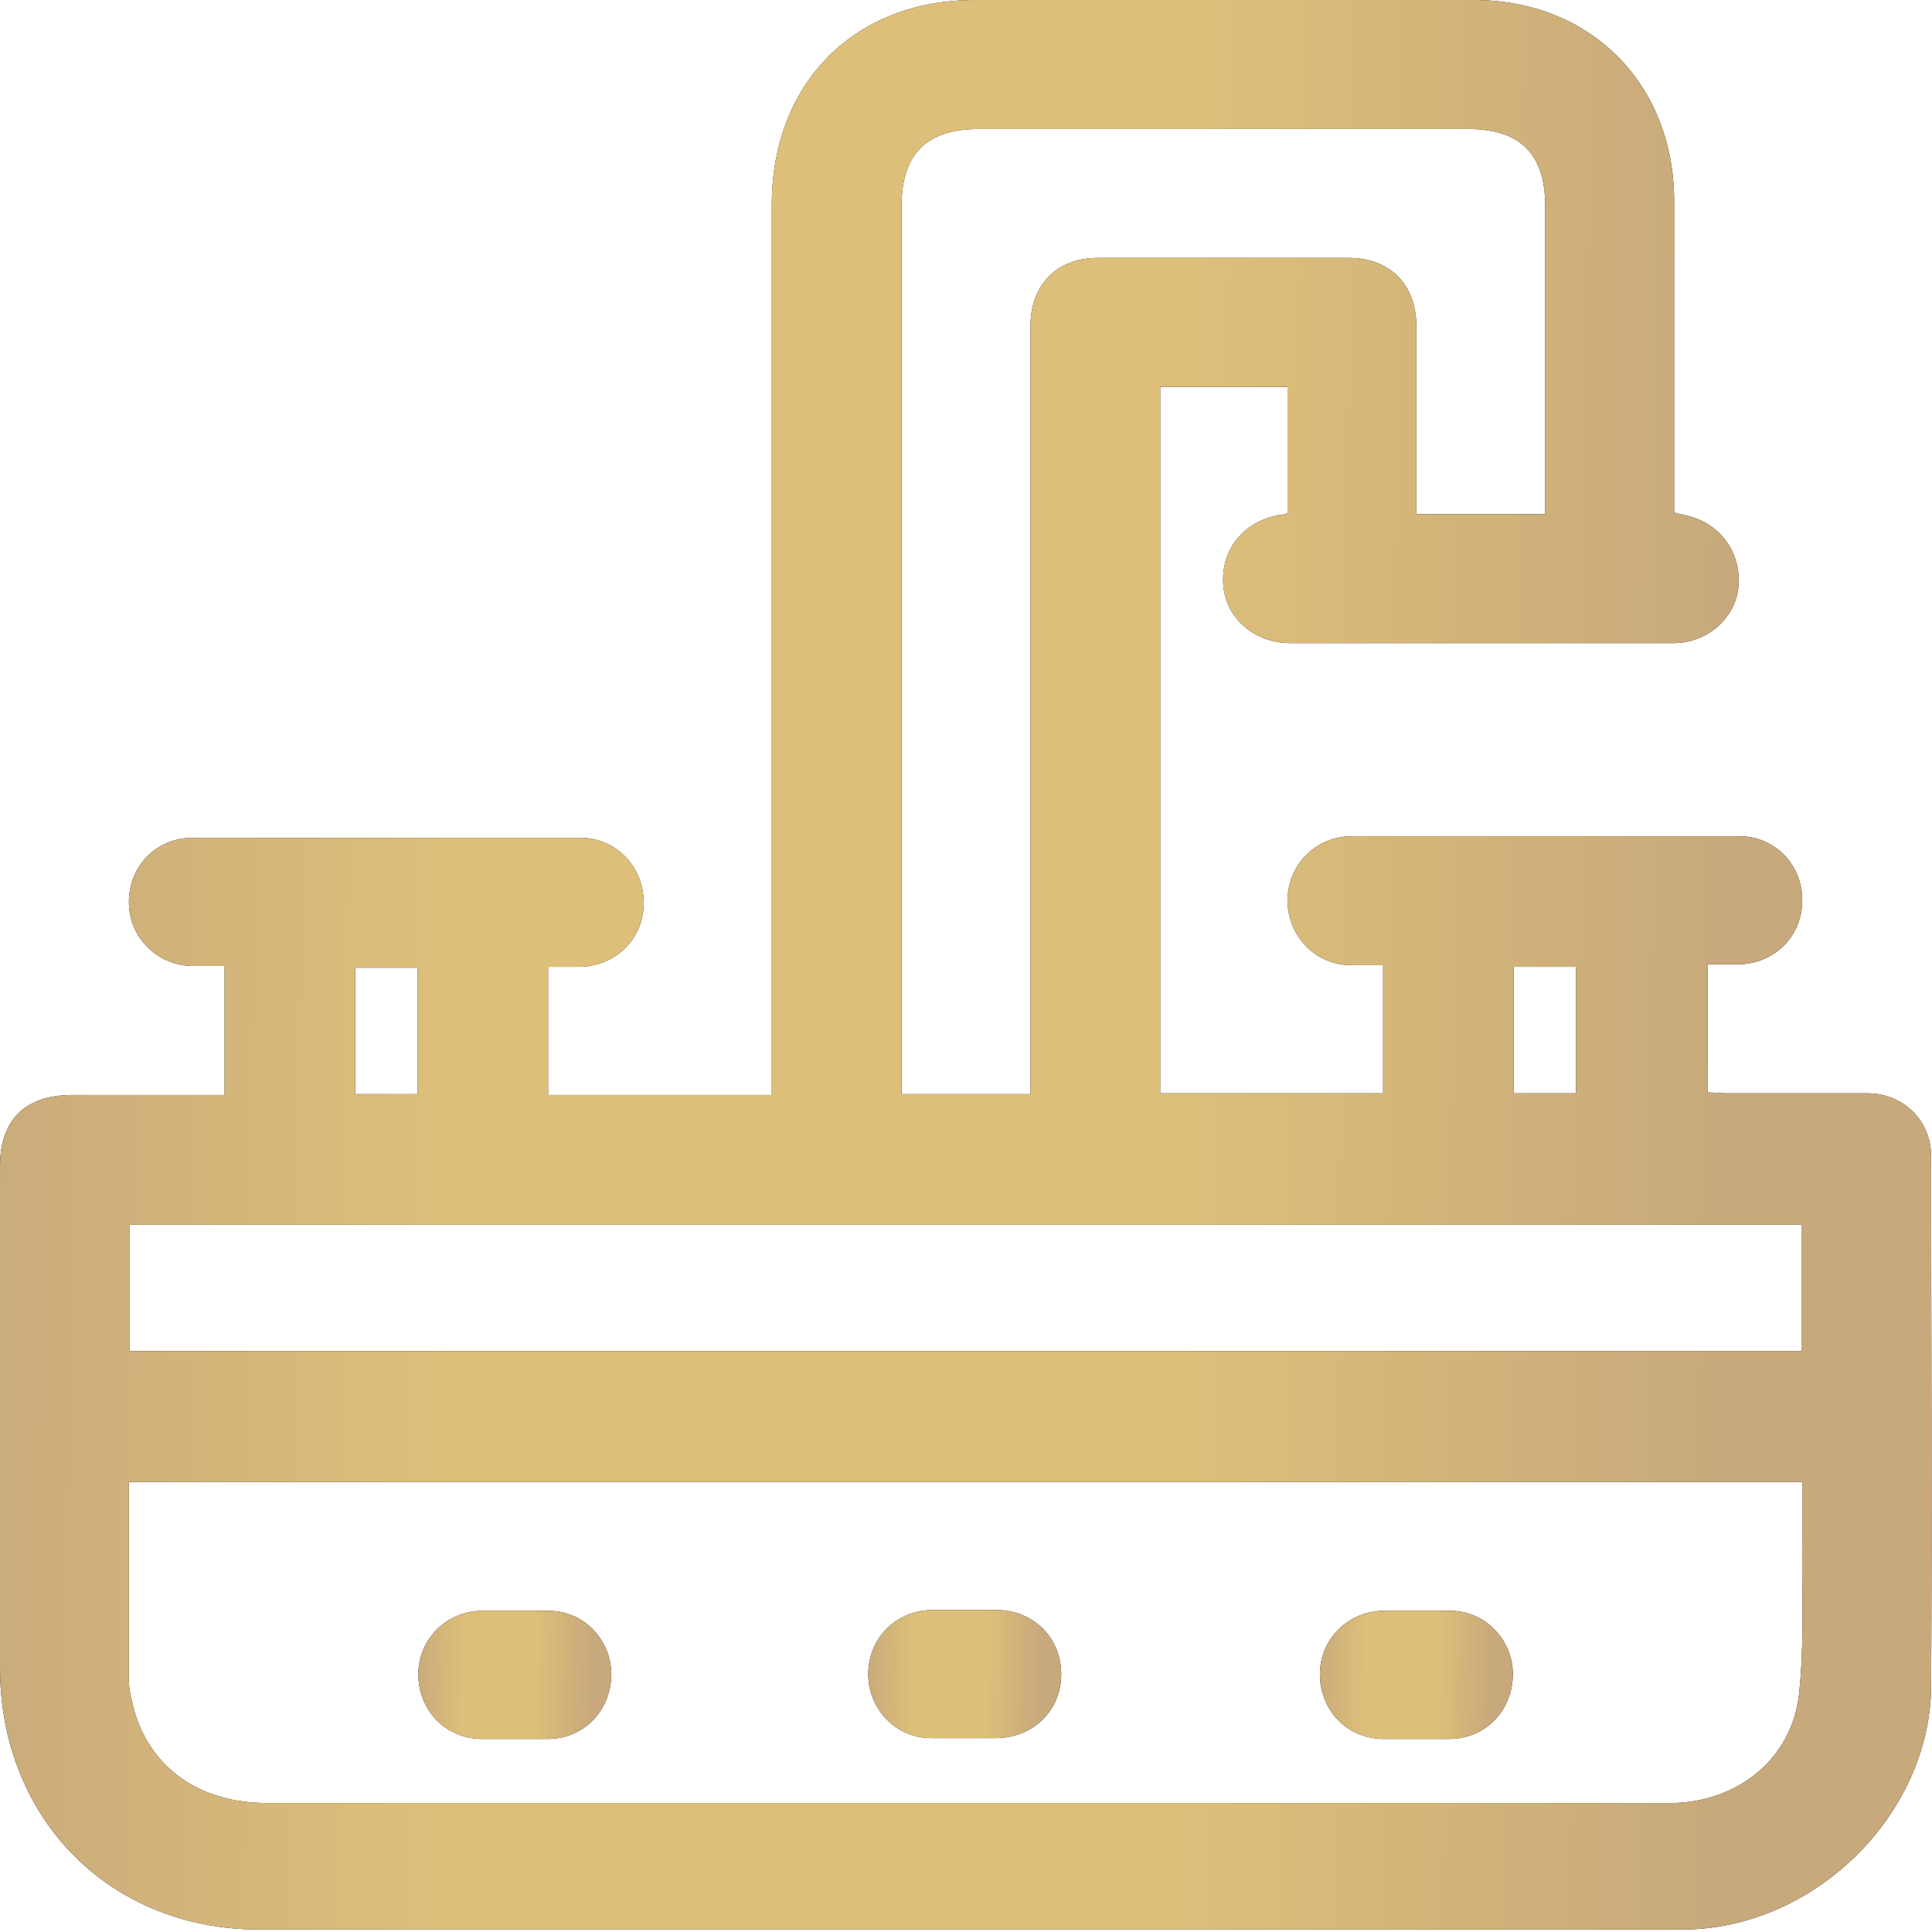 <svg width="46" height="46" viewBox="0 0 46 46" fill="none" xmlns="http://www.w3.org/2000/svg">
<g clip-path="url(#clip0_497_465)">
<path d="M5.347 26.071V23C5.069 23 4.832 23 4.574 23C3.723 22.98 3.069 22.307 3.069 21.475C3.069 20.623 3.723 19.949 4.574 19.949C7.663 19.949 10.733 19.949 13.822 19.949C14.673 19.949 15.327 20.643 15.327 21.494C15.327 22.346 14.673 23 13.802 23.02C13.564 23.02 13.327 23.02 13.05 23.02V26.071H18.376C18.376 25.872 18.376 25.674 18.376 25.496C18.376 18.602 18.376 11.728 18.376 4.834C18.396 1.961 20.356 0 23.208 0C27.168 0 31.129 0 35.089 0C37.861 0 39.842 1.981 39.861 4.755C39.861 7.231 39.861 9.707 39.861 12.203C40 12.243 40.139 12.263 40.257 12.302C41.03 12.52 41.485 13.253 41.386 14.026C41.287 14.759 40.614 15.313 39.842 15.313C36.812 15.313 33.782 15.313 30.733 15.313C29.881 15.313 29.208 14.739 29.129 13.966C29.049 13.115 29.584 12.421 30.455 12.263C30.515 12.263 30.574 12.243 30.654 12.223V9.212H27.624V26.031H32.931V22.98C32.673 22.98 32.436 22.98 32.178 22.98C31.327 22.98 30.673 22.307 30.654 21.455C30.654 20.603 31.307 19.929 32.158 19.91C35.248 19.91 38.317 19.91 41.406 19.91C42.257 19.91 42.911 20.583 42.911 21.435C42.911 22.287 42.257 22.941 41.406 22.96C41.168 22.96 40.931 22.96 40.654 22.96V26.011C40.792 26.011 40.95 26.031 41.109 26.031C42.218 26.031 43.346 26.031 44.455 26.031C45.327 26.031 45.98 26.685 45.98 27.537C45.98 31.736 46 35.936 45.98 40.136C45.96 43.227 43.168 45.941 40.059 45.941C34.95 45.941 29.842 45.941 24.733 45.941C18.594 45.941 12.436 45.941 6.297 45.941C2.653 46 0 43.326 0 39.7C0 35.718 0 31.736 0 27.774C0 26.665 0.594 26.071 1.723 26.071C2.911 26.071 4.119 26.071 5.347 26.071ZM3.069 35.282C3.069 36.907 3.069 38.452 3.069 40.017C3.069 40.275 3.149 40.532 3.208 40.77C3.624 42.137 4.792 42.929 6.356 42.929C17.445 42.929 28.515 42.929 39.604 42.929C39.683 42.929 39.762 42.929 39.842 42.929C41.386 42.89 42.654 41.879 42.832 40.354C42.97 39.106 42.891 37.838 42.911 36.57C42.911 36.154 42.911 35.718 42.911 35.282H3.069ZM24.535 26.051C24.535 25.833 24.535 25.635 24.535 25.437C24.535 19.553 24.535 13.649 24.535 7.766C24.535 6.775 25.168 6.141 26.139 6.141C28.139 6.141 30.139 6.141 32.119 6.141C33.089 6.141 33.723 6.775 33.723 7.766C33.723 9.093 33.723 10.42 33.723 11.748C33.723 11.906 33.723 12.084 33.723 12.243H36.792C36.792 9.786 36.792 7.35 36.792 4.913C36.792 3.665 36.198 3.071 34.95 3.071C31.069 3.071 27.188 3.071 23.307 3.071C22.059 3.071 21.465 3.665 21.465 4.913C21.465 11.787 21.465 18.642 21.465 25.516C21.465 25.694 21.465 25.853 21.465 26.051H24.535ZM3.089 32.172H42.891V29.161H3.089V32.172ZM9.941 23.04H8.455V26.051H9.941V23.04ZM36.04 26.031H37.525V23.02H36.04V26.031Z" fill="black"/>
<path d="M5.347 26.071V23C5.069 23 4.832 23 4.574 23C3.723 22.98 3.069 22.307 3.069 21.475C3.069 20.623 3.723 19.949 4.574 19.949C7.663 19.949 10.733 19.949 13.822 19.949C14.673 19.949 15.327 20.643 15.327 21.494C15.327 22.346 14.673 23 13.802 23.02C13.564 23.02 13.327 23.02 13.05 23.02V26.071H18.376C18.376 25.872 18.376 25.674 18.376 25.496C18.376 18.602 18.376 11.728 18.376 4.834C18.396 1.961 20.356 0 23.208 0C27.168 0 31.129 0 35.089 0C37.861 0 39.842 1.981 39.861 4.755C39.861 7.231 39.861 9.707 39.861 12.203C40 12.243 40.139 12.263 40.257 12.302C41.03 12.52 41.485 13.253 41.386 14.026C41.287 14.759 40.614 15.313 39.842 15.313C36.812 15.313 33.782 15.313 30.733 15.313C29.881 15.313 29.208 14.739 29.129 13.966C29.049 13.115 29.584 12.421 30.455 12.263C30.515 12.263 30.574 12.243 30.654 12.223V9.212H27.624V26.031H32.931V22.98C32.673 22.98 32.436 22.98 32.178 22.98C31.327 22.98 30.673 22.307 30.654 21.455C30.654 20.603 31.307 19.929 32.158 19.91C35.248 19.91 38.317 19.91 41.406 19.91C42.257 19.91 42.911 20.583 42.911 21.435C42.911 22.287 42.257 22.941 41.406 22.96C41.168 22.96 40.931 22.96 40.654 22.96V26.011C40.792 26.011 40.95 26.031 41.109 26.031C42.218 26.031 43.346 26.031 44.455 26.031C45.327 26.031 45.98 26.685 45.98 27.537C45.98 31.736 46 35.936 45.98 40.136C45.96 43.227 43.168 45.941 40.059 45.941C34.95 45.941 29.842 45.941 24.733 45.941C18.594 45.941 12.436 45.941 6.297 45.941C2.653 46 0 43.326 0 39.7C0 35.718 0 31.736 0 27.774C0 26.665 0.594 26.071 1.723 26.071C2.911 26.071 4.119 26.071 5.347 26.071ZM3.069 35.282C3.069 36.907 3.069 38.452 3.069 40.017C3.069 40.275 3.149 40.532 3.208 40.77C3.624 42.137 4.792 42.929 6.356 42.929C17.445 42.929 28.515 42.929 39.604 42.929C39.683 42.929 39.762 42.929 39.842 42.929C41.386 42.89 42.654 41.879 42.832 40.354C42.97 39.106 42.891 37.838 42.911 36.57C42.911 36.154 42.911 35.718 42.911 35.282H3.069ZM24.535 26.051C24.535 25.833 24.535 25.635 24.535 25.437C24.535 19.553 24.535 13.649 24.535 7.766C24.535 6.775 25.168 6.141 26.139 6.141C28.139 6.141 30.139 6.141 32.119 6.141C33.089 6.141 33.723 6.775 33.723 7.766C33.723 9.093 33.723 10.42 33.723 11.748C33.723 11.906 33.723 12.084 33.723 12.243H36.792C36.792 9.786 36.792 7.35 36.792 4.913C36.792 3.665 36.198 3.071 34.95 3.071C31.069 3.071 27.188 3.071 23.307 3.071C22.059 3.071 21.465 3.665 21.465 4.913C21.465 11.787 21.465 18.642 21.465 25.516C21.465 25.694 21.465 25.853 21.465 26.051H24.535ZM3.089 32.172H42.891V29.161H3.089V32.172ZM9.941 23.04H8.455V26.051H9.941V23.04ZM36.04 26.031H37.525V23.02H36.04V26.031Z" fill="url(#paint0_linear_497_465)"/>
<path d="M12.257 41.404C11.98 41.404 11.723 41.404 11.445 41.404C10.594 41.384 9.96 40.711 9.96 39.859C9.96 39.047 10.614 38.373 11.445 38.353C11.98 38.353 12.535 38.353 13.069 38.353C13.901 38.353 14.554 39.047 14.554 39.859C14.554 40.711 13.921 41.384 13.069 41.404C12.792 41.404 12.535 41.404 12.257 41.404Z" fill="black"/>
<path d="M12.257 41.404C11.98 41.404 11.723 41.404 11.445 41.404C10.594 41.384 9.96 40.711 9.96 39.859C9.96 39.047 10.614 38.373 11.445 38.353C11.98 38.353 12.535 38.353 13.069 38.353C13.901 38.353 14.554 39.047 14.554 39.859C14.554 40.711 13.921 41.384 13.069 41.404C12.792 41.404 12.535 41.404 12.257 41.404Z" fill="url(#paint1_linear_497_465)"/>
<path d="M23.01 38.333C23.247 38.333 23.485 38.333 23.723 38.333C24.614 38.333 25.267 39.007 25.267 39.859C25.267 40.73 24.594 41.384 23.703 41.384C23.188 41.384 22.673 41.384 22.178 41.384C21.327 41.384 20.673 40.691 20.673 39.859C20.673 39.007 21.327 38.353 22.178 38.333C22.456 38.333 22.713 38.333 22.99 38.333H23.01Z" fill="black"/>
<path d="M23.01 38.333C23.247 38.333 23.485 38.333 23.723 38.333C24.614 38.333 25.267 39.007 25.267 39.859C25.267 40.73 24.594 41.384 23.703 41.384C23.188 41.384 22.673 41.384 22.178 41.384C21.327 41.384 20.673 40.691 20.673 39.859C20.673 39.007 21.327 38.353 22.178 38.333C22.456 38.333 22.713 38.333 22.99 38.333H23.01Z" fill="url(#paint2_linear_497_465)"/>
<path d="M33.723 41.404C33.446 41.404 33.188 41.404 32.911 41.404C32.059 41.384 31.426 40.711 31.426 39.859C31.426 39.047 32.079 38.373 32.911 38.353C33.446 38.353 34 38.353 34.535 38.353C35.366 38.353 36.02 39.047 36.02 39.859C36.02 40.711 35.386 41.384 34.535 41.404C34.257 41.404 34 41.404 33.723 41.404Z" fill="black"/>
<path d="M33.723 41.404C33.446 41.404 33.188 41.404 32.911 41.404C32.059 41.384 31.426 40.711 31.426 39.859C31.426 39.047 32.079 38.373 32.911 38.353C33.446 38.353 34 38.353 34.535 38.353C35.366 38.353 36.02 39.047 36.02 39.859C36.02 40.711 35.386 41.384 34.535 41.404C34.257 41.404 34 41.404 33.723 41.404Z" fill="url(#paint3_linear_497_465)"/>
</g>
<defs>
<linearGradient id="paint0_linear_497_465" x1="-1.124" y1="3.2324e-07" x2="46.457" y2="0.49" gradientUnits="userSpaceOnUse">
<stop stop-color="#C8A97B"/>
<stop offset="0.254" stop-color="#DDBF7A"/>
<stop offset="0.621" stop-color="#DDBF7A"/>
<stop offset="0.888" stop-color="#C8A97B"/>
</linearGradient>
<linearGradient id="paint1_linear_497_465" x1="9.848" y1="38.353" x2="14.601" y2="38.427" gradientUnits="userSpaceOnUse">
<stop stop-color="#C8A97B"/>
<stop offset="0.254" stop-color="#DDBF7A"/>
<stop offset="0.621" stop-color="#DDBF7A"/>
<stop offset="0.888" stop-color="#C8A97B"/>
</linearGradient>
<linearGradient id="paint2_linear_497_465" x1="20.561" y1="38.333" x2="25.314" y2="38.407" gradientUnits="userSpaceOnUse">
<stop stop-color="#C8A97B"/>
<stop offset="0.254" stop-color="#DDBF7A"/>
<stop offset="0.621" stop-color="#DDBF7A"/>
<stop offset="0.888" stop-color="#C8A97B"/>
</linearGradient>
<linearGradient id="paint3_linear_497_465" x1="31.313" y1="38.353" x2="36.066" y2="38.427" gradientUnits="userSpaceOnUse">
<stop stop-color="#C8A97B"/>
<stop offset="0.254" stop-color="#DDBF7A"/>
<stop offset="0.621" stop-color="#DDBF7A"/>
<stop offset="0.888" stop-color="#C8A97B"/>
</linearGradient>
<clipPath id="clip0_497_465">
<rect width="46" height="46" fill="white"/>
</clipPath>
</defs>
</svg>
